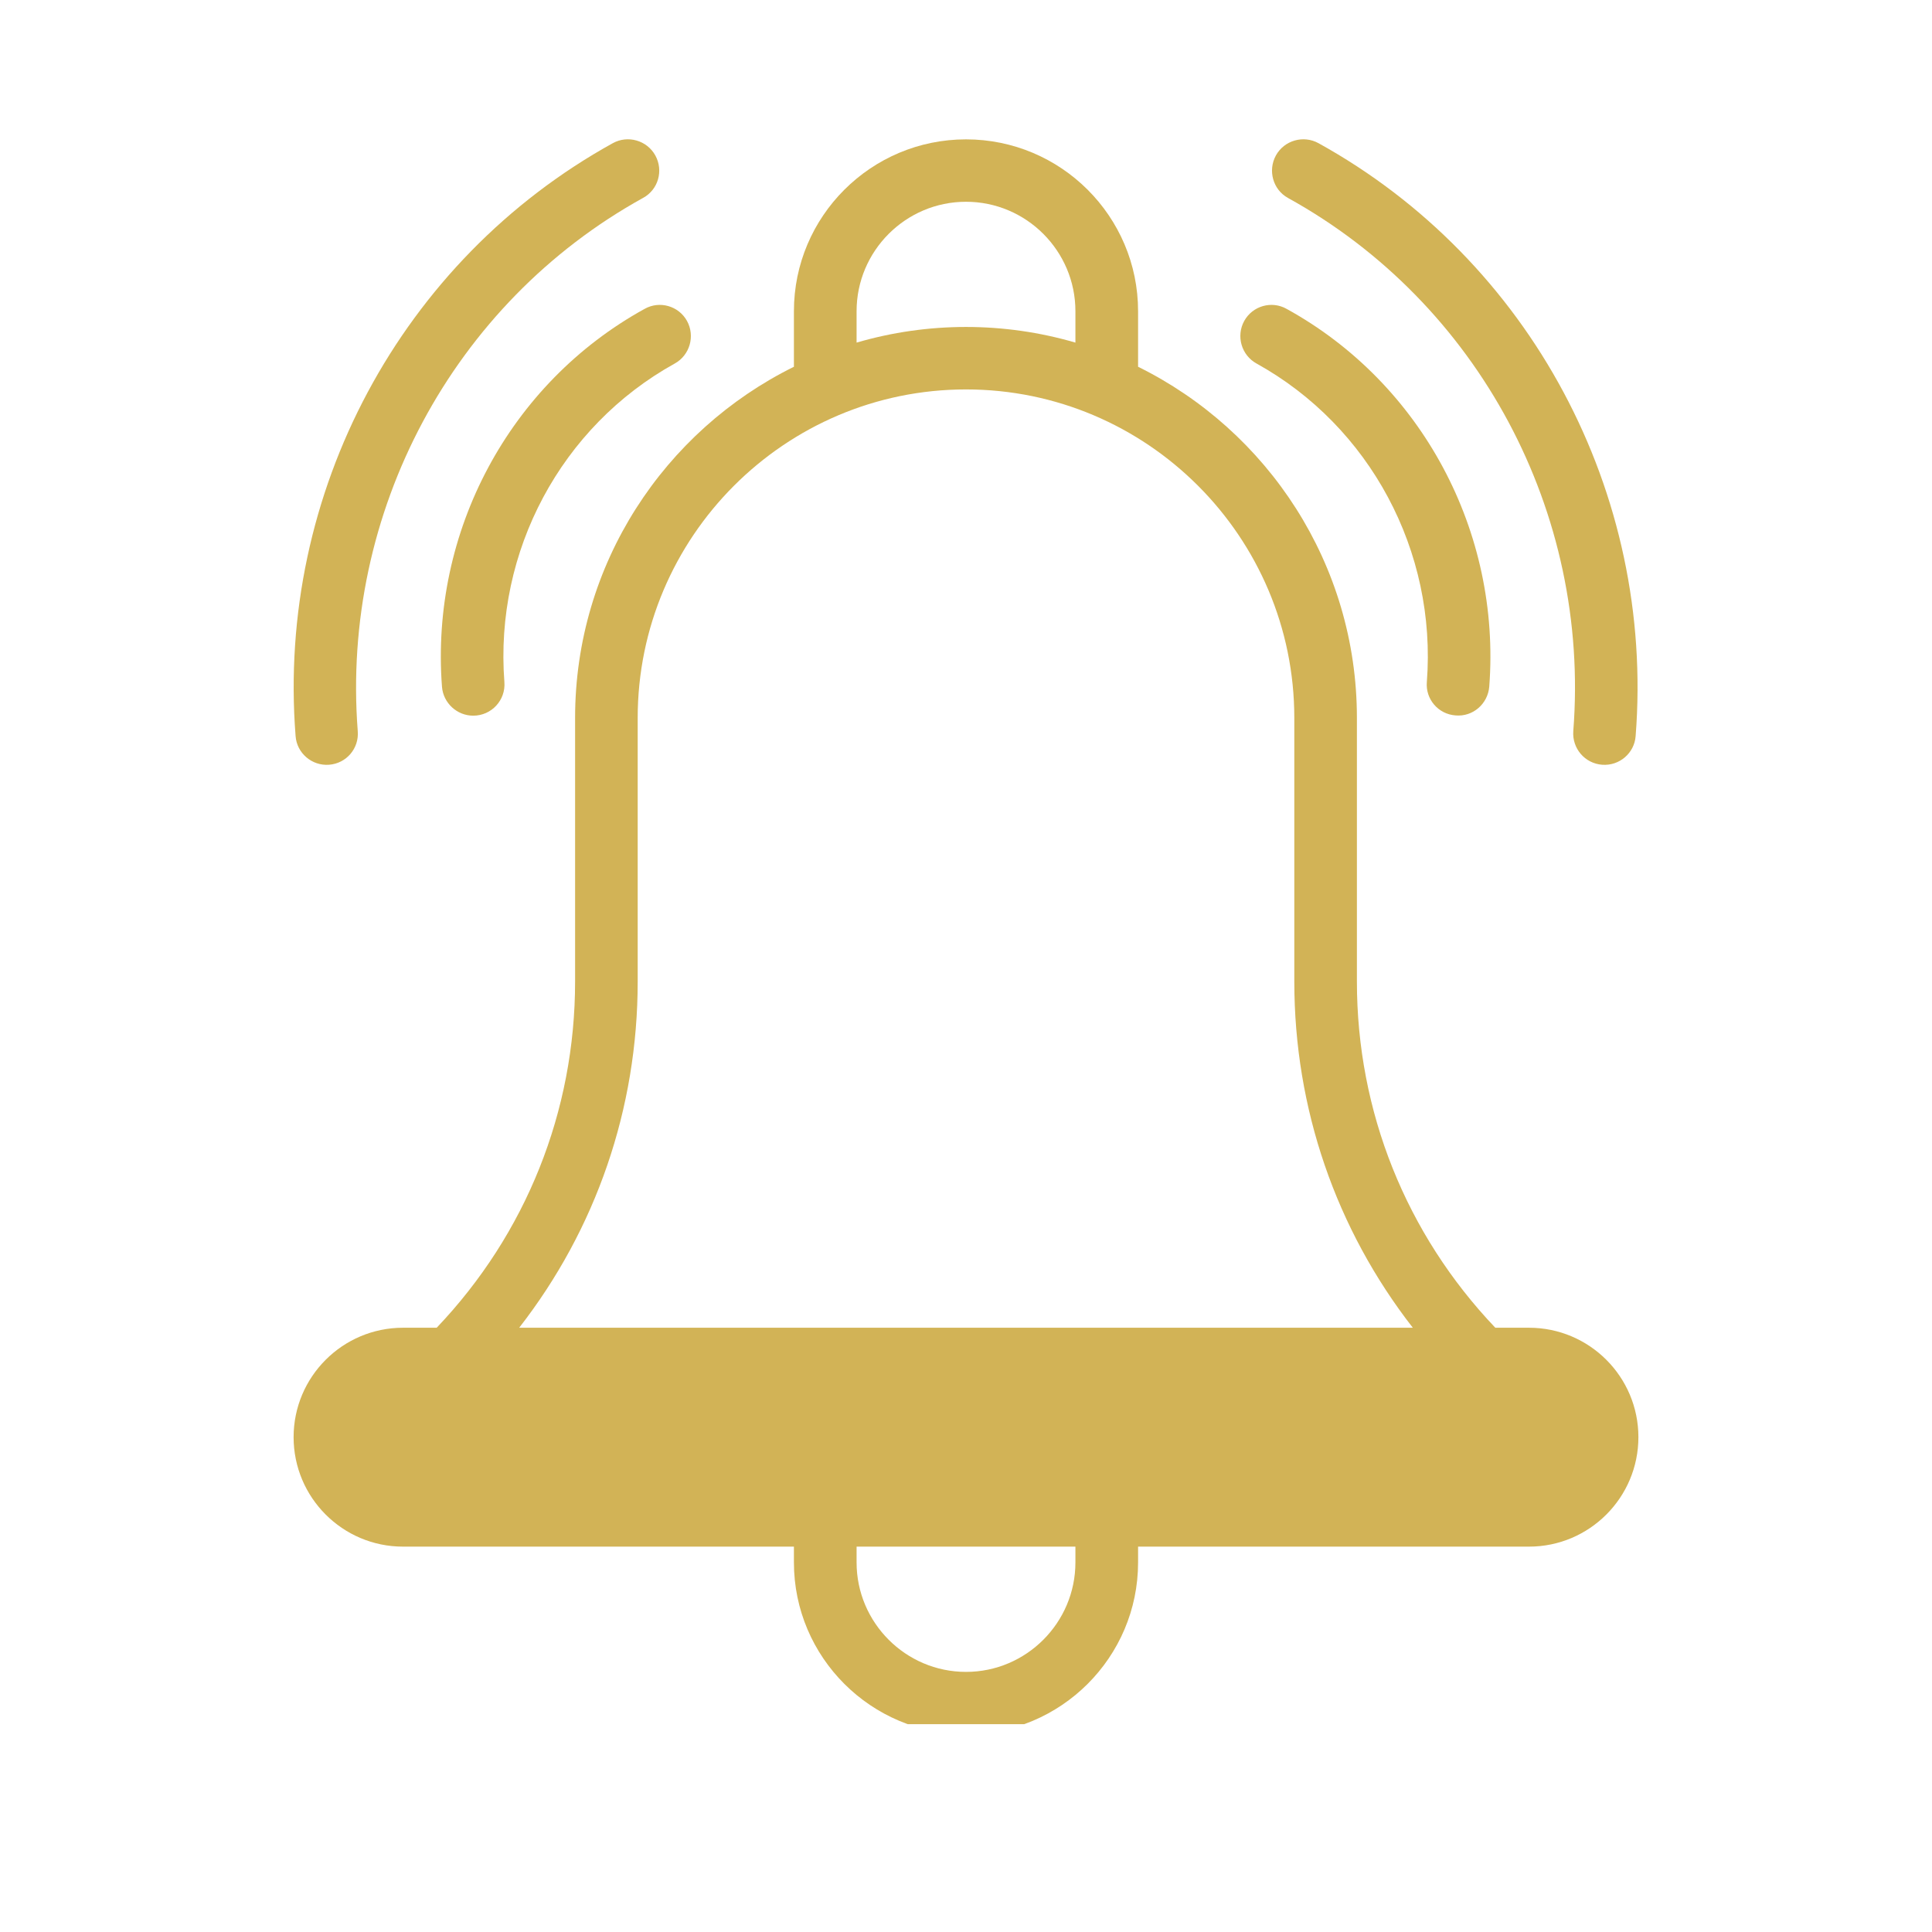 <svg xmlns="http://www.w3.org/2000/svg" xmlns:xlink="http://www.w3.org/1999/xlink" width="40" zoomAndPan="magnify" viewBox="0 0 30 30" height="40" preserveAspectRatio="xMidYMid meet" version="1.0"><defs><clipPath id="b1ed709c06"><path d="M 4.273 2.094 L 26 2.094 L 26 26.773 L 4.273 26.773 Z M 4.273 2.094 " clip-rule="nonzero"/></clipPath><clipPath id="03dbb62328"><path d="M 19 2.094 L 26 2.094 L 26 12 L 19 12 Z M 19 2.094 " clip-rule="nonzero"/></clipPath><clipPath id="b49f989bc8"><path d="M 4.273 2.094 L 11 2.094 L 11 12 L 4.273 12 Z M 4.273 2.094 " clip-rule="nonzero"/></clipPath></defs><g clip-path="url(#b1ed709c06)"><path fill="#d2b356" d="M 23.742 20.617 L 23.219 20.617 C 21.832 19.16 21.07 17.258 21.07 15.242 L 21.07 11.148 C 21.07 8.758 19.684 6.688 17.672 5.695 L 17.672 4.832 C 17.672 3.359 16.473 2.164 15 2.164 C 13.527 2.164 12.328 3.359 12.328 4.832 L 12.328 5.695 C 10.316 6.688 8.93 8.758 8.93 11.148 L 8.93 15.242 C 8.93 17.258 8.168 19.16 6.781 20.617 L 6.258 20.617 C 5.32 20.617 4.559 21.379 4.559 22.316 C 4.559 23.254 5.32 24.016 6.258 24.016 L 12.328 24.016 L 12.328 24.262 C 12.328 25.734 13.527 26.93 15 26.93 C 16.473 26.93 17.672 25.734 17.672 24.262 L 17.672 24.016 L 23.742 24.016 C 24.68 24.016 25.441 23.254 25.441 22.316 C 25.441 21.379 24.68 20.617 23.742 20.617 Z M 13.301 4.832 C 13.301 3.898 14.062 3.133 15 3.133 C 15.938 3.133 16.699 3.898 16.699 4.832 L 16.699 5.32 C 15.594 4.996 14.406 4.996 13.301 5.32 Z M 9.902 15.242 L 9.902 11.148 C 9.902 8.336 12.188 6.047 15 6.047 C 17.812 6.047 20.098 8.336 20.098 11.148 L 20.098 15.242 C 20.098 17.215 20.746 19.086 21.938 20.617 L 8.062 20.617 C 9.254 19.086 9.902 17.215 9.902 15.242 Z M 16.699 24.262 C 16.699 25.195 15.938 25.961 15 25.961 C 14.062 25.961 13.301 25.195 13.301 24.262 L 13.301 24.016 L 16.699 24.016 Z M 16.699 24.262 " fill-opacity="1" fill-rule="nonzero"/></g><path fill="#d2b356" d="M 19.512 5.645 C 21.273 6.621 22.312 8.559 22.156 10.59 C 22.133 10.855 22.332 11.09 22.602 11.109 C 22.871 11.133 23.102 10.93 23.125 10.664 C 23.309 8.258 22.078 5.953 19.98 4.797 C 19.746 4.664 19.449 4.75 19.32 4.984 C 19.191 5.219 19.277 5.516 19.512 5.645 Z M 19.512 5.645 " fill-opacity="1" fill-rule="nonzero"/><g clip-path="url(#03dbb62328)"><path fill="#d2b356" d="M 20 3.074 C 22.957 4.707 24.695 7.957 24.43 11.352 C 24.41 11.621 24.609 11.855 24.879 11.875 C 25.145 11.895 25.379 11.695 25.398 11.43 C 25.695 7.652 23.758 4.039 20.473 2.223 C 20.238 2.094 19.941 2.18 19.812 2.414 C 19.684 2.648 19.766 2.945 20 3.074 Z M 20 3.074 " fill-opacity="1" fill-rule="nonzero"/></g><path fill="#d2b356" d="M 6.863 10.664 C 6.883 10.918 7.098 11.113 7.348 11.113 C 7.633 11.113 7.855 10.871 7.832 10.59 C 7.676 8.559 8.715 6.621 10.477 5.645 C 10.711 5.516 10.797 5.219 10.668 4.984 C 10.539 4.75 10.242 4.664 10.008 4.797 C 7.91 5.953 6.68 8.258 6.863 10.664 Z M 6.863 10.664 " fill-opacity="1" fill-rule="nonzero"/><g clip-path="url(#b49f989bc8)"><path fill="#d2b356" d="M 5.109 11.875 C 5.379 11.855 5.578 11.621 5.555 11.352 C 5.293 7.957 7.031 4.707 9.984 3.074 C 10.223 2.945 10.305 2.648 10.176 2.414 C 10.047 2.18 9.75 2.094 9.516 2.223 C 6.23 4.039 4.293 7.652 4.59 11.43 C 4.609 11.695 4.844 11.895 5.109 11.875 Z M 5.109 11.875 " fill-opacity="1" fill-rule="nonzero"/></g></svg>